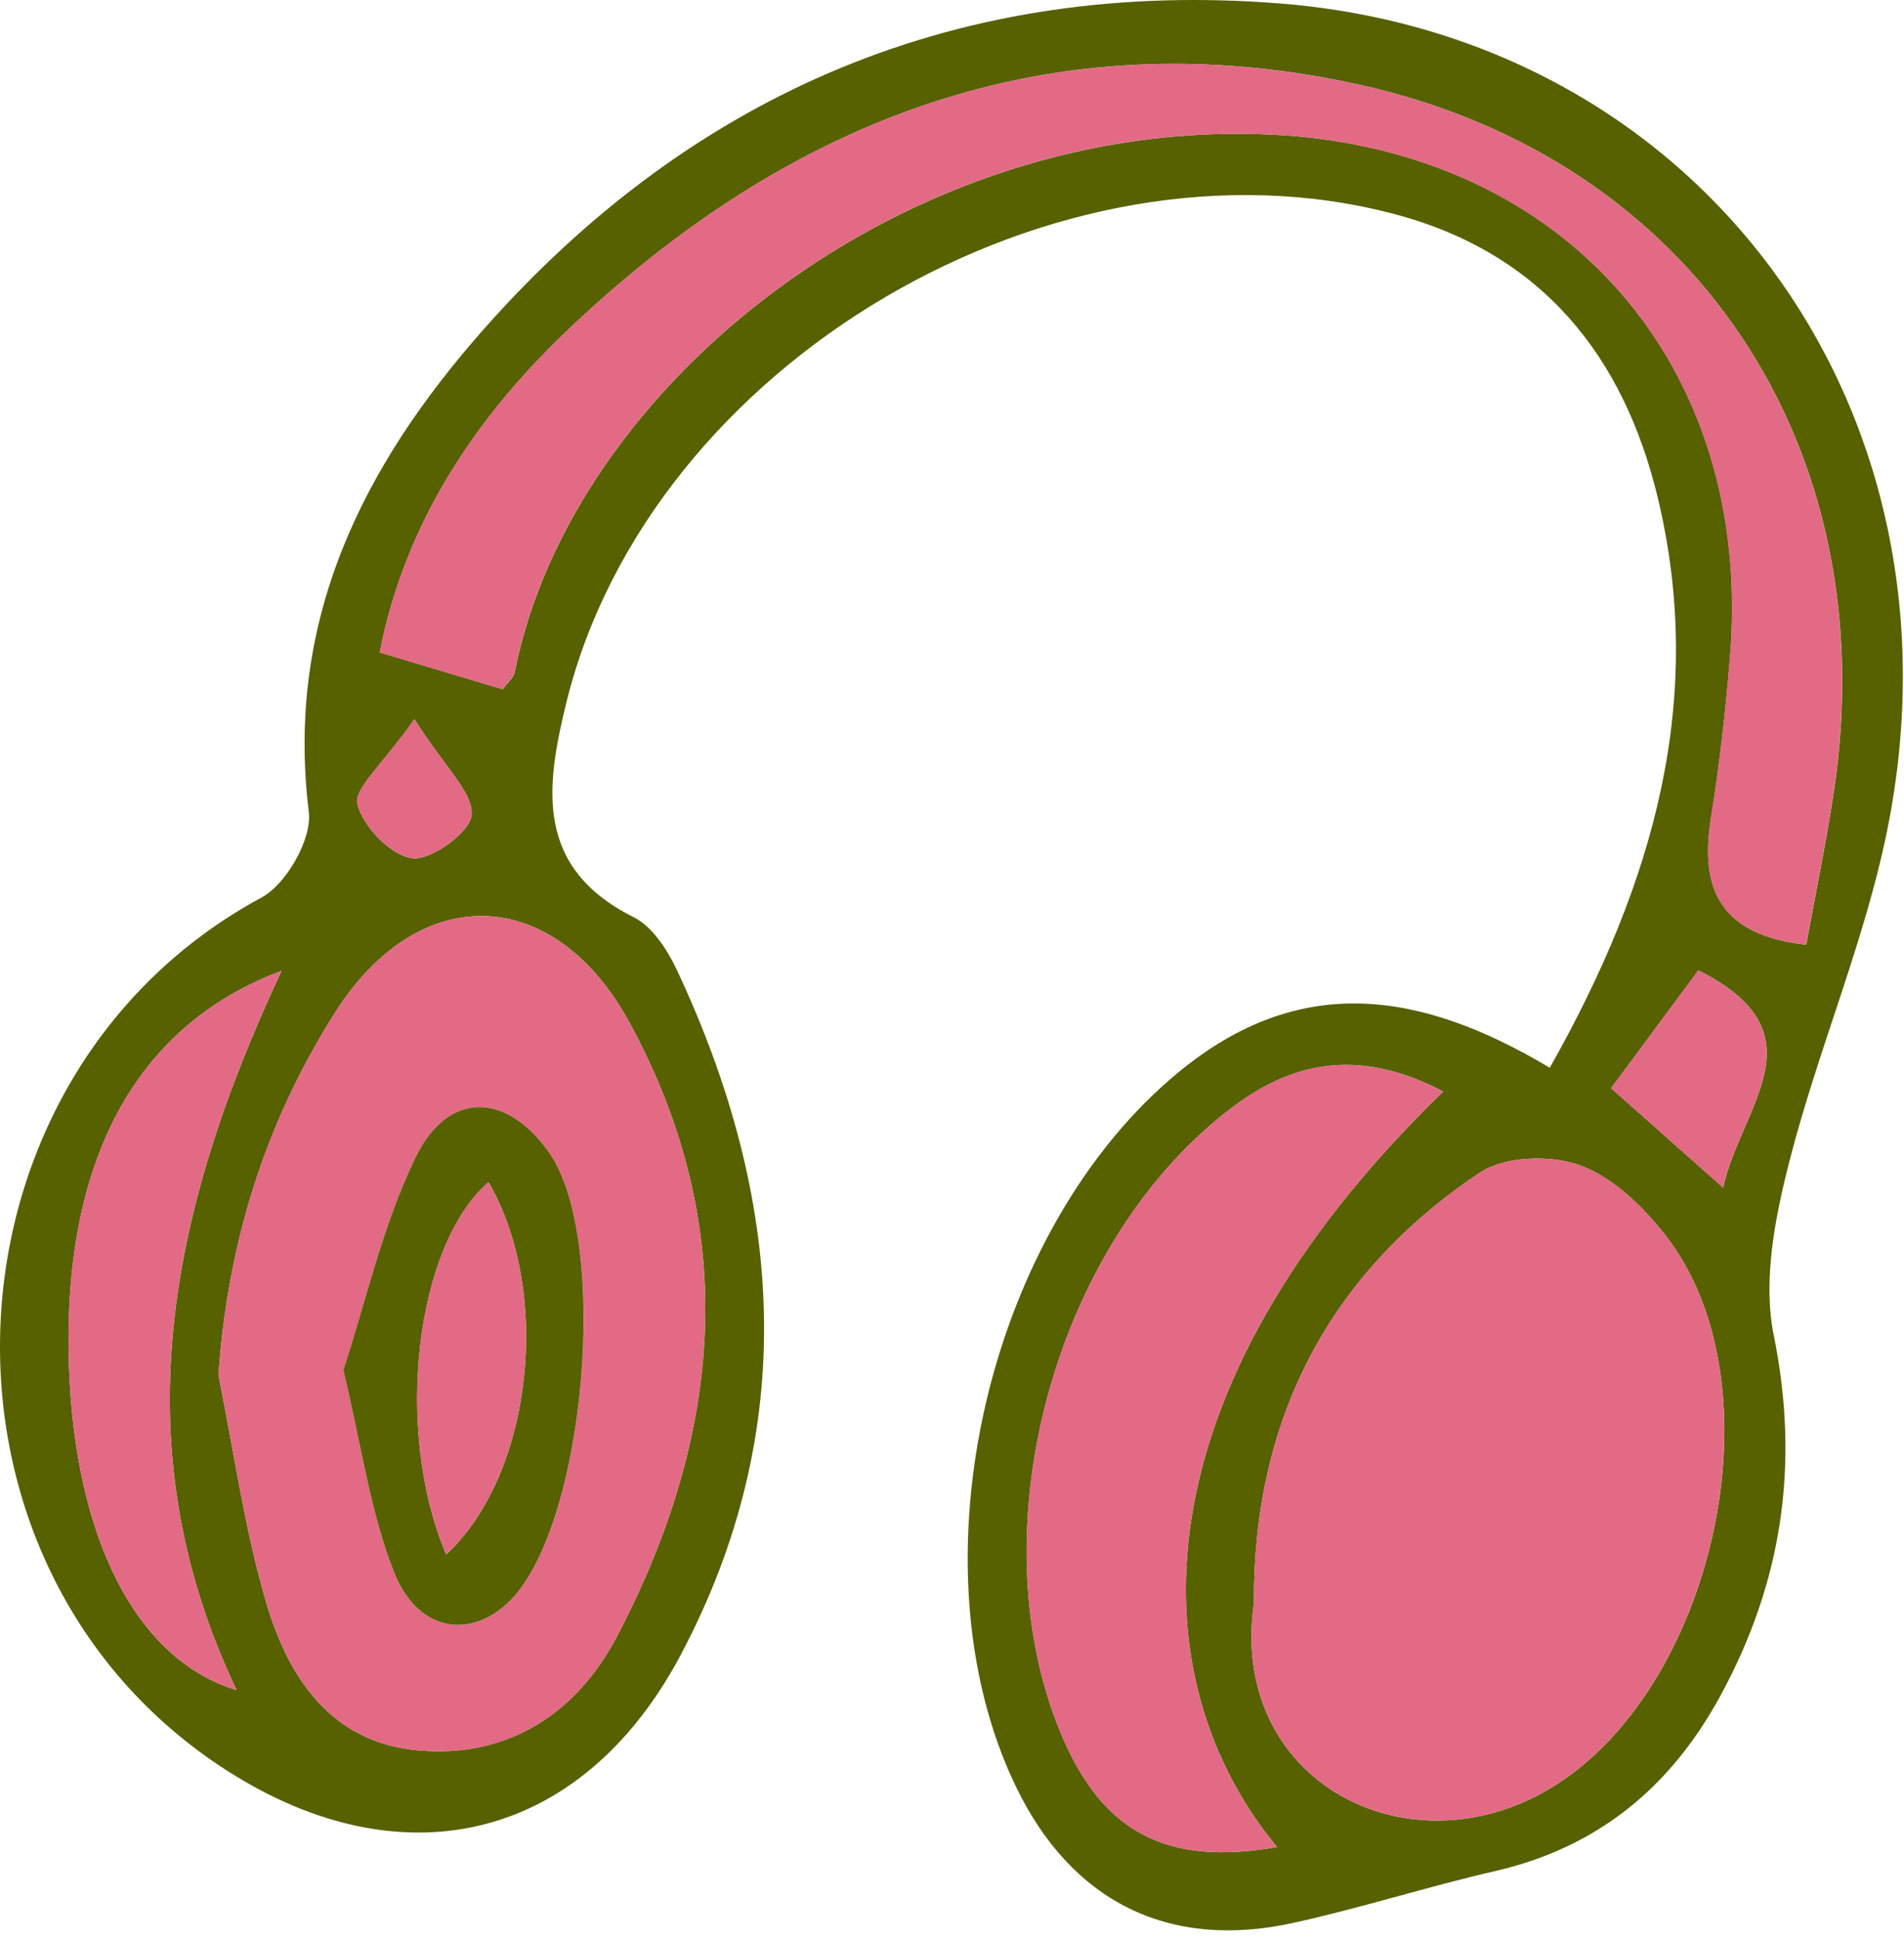 <?xml version="1.0" encoding="UTF-8"?> <svg xmlns="http://www.w3.org/2000/svg" width="168" height="171" viewBox="0 0 168 171" fill="none"><path d="M136.743 94.18C146.065 77.707 150.487 61.513 146.286 43.951C143.313 31.517 136.129 22.362 123.09 18.895C93.185 10.939 57.353 32.044 49.982 61.93C48.112 69.516 47.21 76.542 55.914 80.901C57.564 81.726 58.892 83.783 59.731 85.567C69.145 105.622 70.66 125.955 60.072 145.947C51.219 162.66 35.001 166.204 19.296 155.692C-8.096 137.359 -5.871 94.784 23.089 79.155C25.276 77.976 27.539 73.991 27.247 71.622C25.161 54.679 32.028 41.089 42.674 29.047C61.314 7.956 85.028 -1.932 113.01 0.312C149.739 3.261 173.654 35.483 166.696 72.322C164.768 82.531 160.49 92.271 157.901 102.385C156.63 107.339 155.522 112.901 156.505 117.755C158.812 129.144 157.268 139.526 151.796 149.578C147.399 157.653 140.977 162.952 131.904 165.038C125.939 166.41 120.088 168.29 114.113 169.604C103.073 172.03 94.485 167.686 89.603 157.505C80.189 137.877 87.186 108.307 104.081 94.496C114.631 85.869 125.186 87.279 136.738 94.175L136.743 94.18ZM110.641 141.392C108.387 157.025 124.083 165.249 136.681 157.802C151.235 149.199 157.354 122.253 146.933 108.931C144.953 106.399 142.277 103.814 139.38 102.773C136.796 101.843 132.758 101.972 130.561 103.44C117.033 112.47 110.559 125.48 110.641 141.396V141.392ZM19.276 121.303C20.643 128.007 21.569 134.846 23.501 141.382C25.448 147.981 29.213 153.707 36.919 154.388C44.88 155.093 50.913 151.069 54.456 144.307C63.755 126.54 65.433 108.322 55.526 90.166C48.894 78.019 36.977 77.63 29.568 89.308C23.453 98.951 20.082 109.578 19.276 121.303ZM44.357 60.798C44.851 60.122 45.316 59.757 45.403 59.316C50.428 33.876 80.136 10.191 112.449 11.884C138.071 13.226 154.702 32.198 152.659 57.786C152.276 62.611 151.729 67.44 150.962 72.216C149.94 78.57 151.93 82.503 159.373 83.323C160.207 78.738 161.133 74.297 161.809 69.819C166.37 39.516 149.542 13.97 119.815 7.443C92.61 1.473 69.399 10.632 49.886 29.311C42.065 36.801 35.778 45.961 33.505 57.547C37.404 58.712 40.923 59.767 44.362 60.793L44.357 60.798ZM127.344 96.275C120.457 92.679 114.631 93.297 108.929 97.527C93.228 109.185 86.093 134.625 93.55 152.752C97.194 161.605 102.886 164.631 112.679 162.914C100.402 148.077 99.908 122.857 127.344 96.275ZM24.844 85.629C11.723 90.535 5.528 102.735 6.079 120.287C6.564 135.723 12.059 146.408 20.878 149.069C10.736 127.768 14.749 107.142 24.844 85.629ZM152.036 104.744C153.685 97.441 160.922 91.163 149.859 85.586C147.408 88.9 144.972 92.185 142.157 95.983C145.413 98.87 148.166 101.311 152.036 104.744ZM36.564 63.44C33.735 67.464 31.193 69.569 31.539 70.945C32.037 72.921 34.517 75.482 36.392 75.698C38.08 75.894 41.513 73.362 41.614 71.866C41.743 69.914 39.346 67.795 36.564 63.445V63.44Z" fill="#576100"></path><path d="M110.639 141.392C110.557 125.476 117.031 112.47 130.559 103.435C132.756 101.973 136.793 101.843 139.378 102.769C142.28 103.809 144.951 106.394 146.931 108.926C157.352 122.248 151.228 149.194 136.678 157.797C124.081 165.245 108.385 157.016 110.639 141.387V141.392Z" fill="#E26A85"></path><path d="M19.276 121.303C20.077 109.583 23.448 98.951 29.568 89.308C36.977 77.63 48.894 78.019 55.526 90.166C65.433 108.322 63.755 126.54 54.456 144.307C50.917 151.074 44.885 155.093 36.919 154.388C29.213 153.707 25.448 147.976 23.501 141.382C21.569 134.841 20.643 128.007 19.276 121.303ZM30.297 120.862C31.913 127.547 32.675 133.417 34.8 138.745C36.895 143.996 41.657 144.658 45.105 141.09C51.704 134.266 53.823 109.305 48.448 101.661C44.702 96.333 39.547 96.156 36.66 102.107C33.735 108.135 32.263 114.868 30.297 120.867V120.862Z" fill="#E26A85"></path><path d="M44.355 60.798C40.917 59.772 37.397 58.717 33.498 57.551C35.771 45.965 42.053 36.806 49.88 29.315C69.388 10.632 92.603 1.472 119.803 7.443C149.535 13.969 166.363 39.51 161.798 69.818C161.121 74.297 160.196 78.738 159.361 83.322C151.924 82.502 149.929 78.57 150.95 72.216C151.717 67.44 152.264 62.611 152.648 57.786C154.691 32.192 138.06 13.226 112.437 11.883C80.125 10.186 50.422 33.871 45.391 59.316C45.305 59.752 44.84 60.117 44.346 60.798H44.355Z" fill="#E26A85"></path><path d="M127.34 96.275C99.904 122.856 100.398 148.081 112.675 162.913C102.887 164.63 97.19 161.604 93.546 152.752C86.088 134.624 93.224 109.184 108.925 97.526C114.622 93.297 120.453 92.678 127.34 96.275Z" fill="#E26A85"></path><path d="M24.84 85.629C14.745 107.142 10.731 127.768 20.883 149.069C12.06 146.403 6.559 135.719 6.075 120.287C5.523 102.74 11.719 90.54 24.84 85.629Z" fill="#E26A85"></path><path d="M152.03 104.745C148.16 101.316 145.408 98.875 142.151 95.983C144.966 92.185 147.398 88.896 149.853 85.587C160.916 91.164 153.685 97.436 152.03 104.745Z" fill="#E26A85"></path><path d="M36.561 63.44C39.342 67.79 41.745 69.914 41.611 71.861C41.51 73.362 38.076 75.889 36.388 75.693C34.513 75.477 32.034 72.916 31.535 70.94C31.185 69.564 33.732 67.459 36.561 63.435V63.44Z" fill="#E26A85"></path><path d="M30.295 120.862C32.261 114.868 33.738 108.135 36.659 102.102C39.545 96.156 44.701 96.333 48.446 101.656C53.817 109.3 51.702 134.261 45.103 141.085C41.656 144.653 36.894 143.991 34.798 138.74C32.673 133.417 31.911 127.547 30.295 120.858V120.862ZM39.373 137.114C47.06 129.945 48.695 113.866 43.104 104.27C36.697 109.813 34.692 126.094 39.373 137.114Z" fill="#576100"></path><path d="M39.37 137.114C34.685 126.094 36.689 109.818 43.101 104.27C48.697 113.865 47.057 129.94 39.37 137.114Z" fill="#E26A85"></path></svg> 